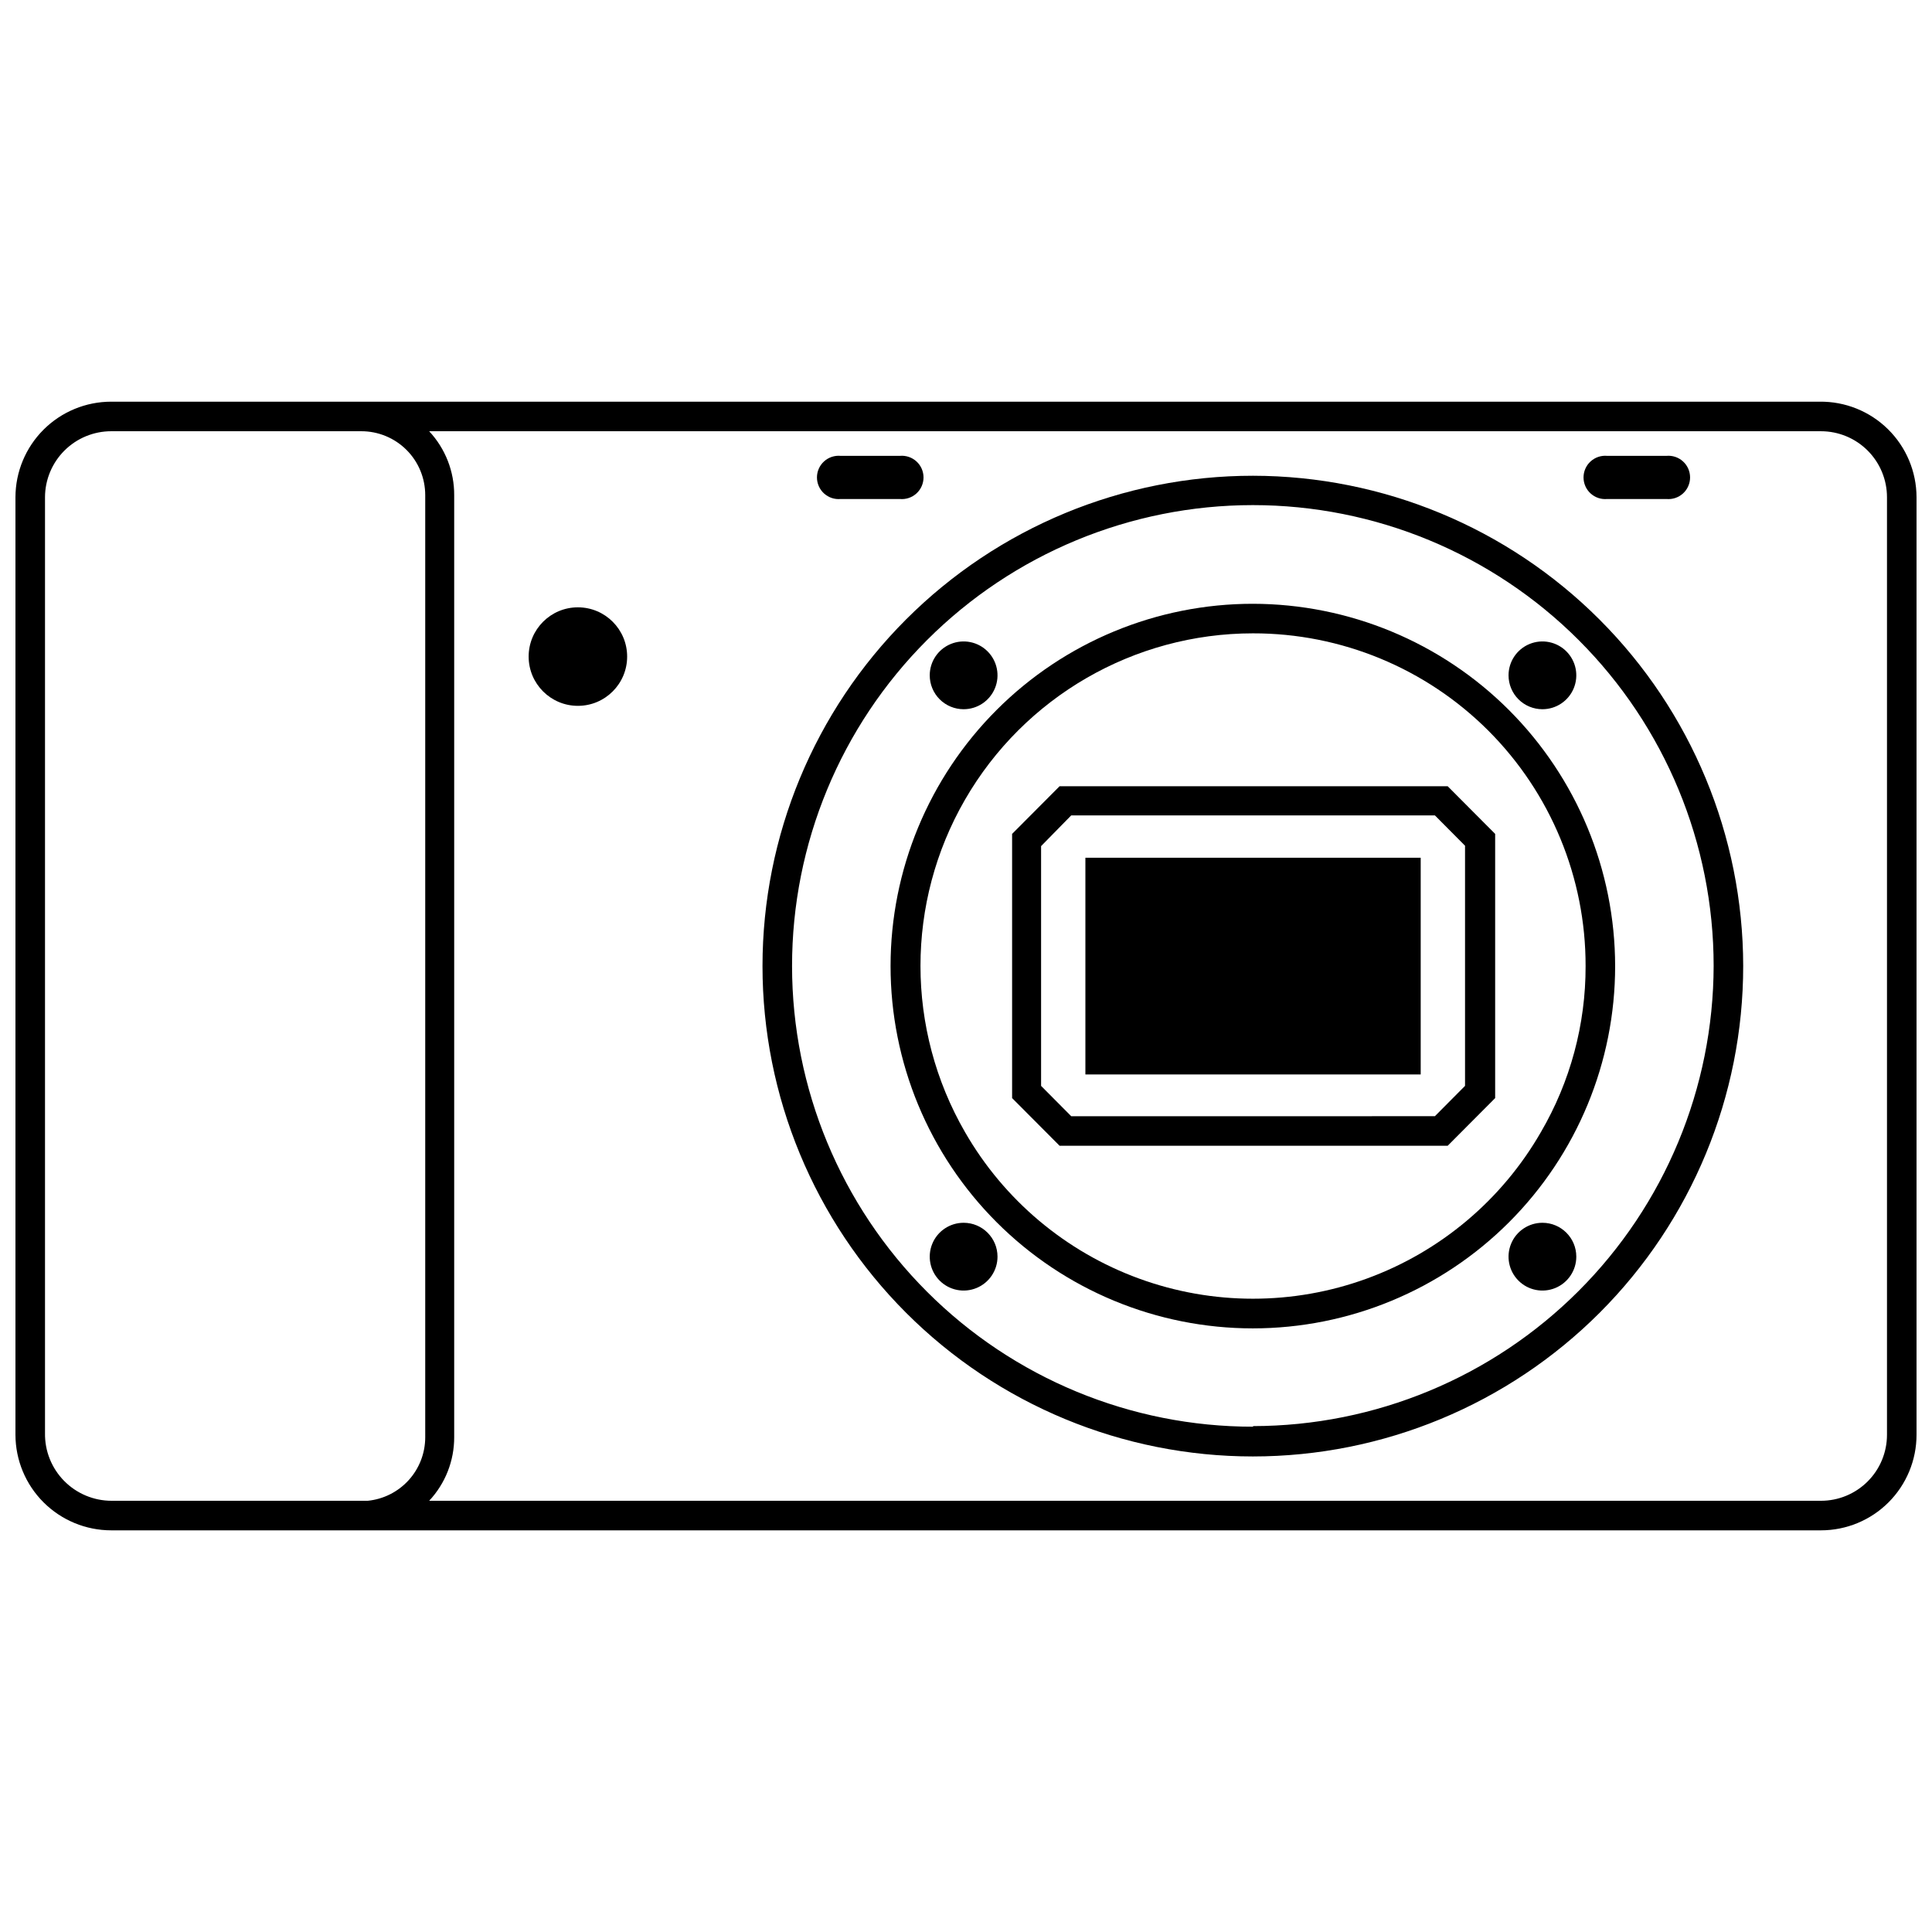 <?xml version="1.0" encoding="UTF-8"?>
<!-- The Best Svg Icon site in the world: iconSvg.co, Visit us! https://iconsvg.co -->
<svg width="800px" height="800px" version="1.1" viewBox="144 144 512 512" xmlns="http://www.w3.org/2000/svg">
 <defs>
  <clipPath id="a">
   <path d="m148.09 250h503.81v300h-503.81z"/>
  </clipPath>
 </defs>
 <g clip-path="url(#a)">
  <path d="m626.22 250.45h-452.75c-6.723 0-13.168 2.664-17.926 7.41-4.758 4.75-7.434 11.188-7.449 17.91v248.46c0.016 6.723 2.691 13.164 7.449 17.91 4.758 4.746 11.203 7.414 17.926 7.414h453.11c6.715 0 13.156-2.668 17.906-7.418 4.746-4.75 7.414-11.188 7.414-17.906v-248.46c-0.012-6.777-2.734-13.266-7.559-18.02-4.824-4.758-11.352-7.387-18.125-7.301zm-369.53 274.41c0.008 4.203-1.551 8.258-4.367 11.375-2.82 3.117-6.695 5.074-10.879 5.488h-67.871c-4.734 0-9.27-1.902-12.59-5.281-3.316-3.375-5.141-7.945-5.055-12.68v-247.99c0.012-4.644 1.867-9.094 5.156-12.371 3.289-3.277 7.742-5.121 12.387-5.121h66.25c4.504-0.012 8.828 1.77 12.016 4.957 3.184 3.184 4.965 7.508 4.953 12.012zm387.38-0.629c0 4.641-1.84 9.09-5.121 12.367-3.281 3.281-7.727 5.125-12.367 5.125h-368.85c4.281-4.57 6.652-10.602 6.633-16.863v-249.61c0.035-6.293-2.336-12.367-6.633-16.969h368.85c4.641 0 9.086 1.844 12.367 5.125s5.121 7.727 5.121 12.367z"/>
 </g>
 <path d="m431.64 371.31h88.859v57.43h-88.859z"/>
 <path d="m476.07 270.08c-34.469-0.012-67.535 13.668-91.914 38.035-24.379 24.367-38.082 57.426-38.086 91.895s13.688 67.527 38.062 91.902c24.371 24.375 57.434 38.066 91.902 38.062 34.469-0.008 67.527-13.707 91.895-38.086 24.367-24.383 38.047-57.445 38.035-91.914-0.043-34.438-13.742-67.453-38.094-91.805-24.348-24.352-57.363-38.047-91.801-38.09zm0 252.01c-32.391 0.016-63.461-12.84-86.371-35.734-22.91-22.895-35.789-53.953-35.797-86.344-0.008-32.391 12.852-63.457 35.75-86.367 22.898-22.906 53.957-35.777 86.348-35.785 32.391-0.004 63.453 12.859 86.359 35.762 22.906 22.902 35.773 53.965 35.773 86.355-0.07 32.344-12.953 63.34-35.836 86.199-22.879 22.859-53.883 35.719-86.227 35.758z"/>
 <path d="m310.2 318c0 7.211-5.844 13.055-13.051 13.055-7.207 0-13.051-5.844-13.051-13.055 0-7.207 5.844-13.051 13.051-13.051 7.207 0 13.051 5.844 13.051 13.051"/>
 <path d="m399.37 331.95c3.633 0 6.906-2.188 8.297-5.543 1.391-3.356 0.621-7.219-1.945-9.785-2.57-2.57-6.43-3.34-9.785-1.949-3.359 1.391-5.547 4.664-5.547 8.297 0 2.383 0.949 4.668 2.633 6.352 1.684 1.684 3.969 2.629 6.348 2.629z"/>
 <path d="m552.76 331.95c3.629 0 6.906-2.188 8.293-5.543 1.391-3.356 0.621-7.219-1.945-9.785-2.566-2.57-6.43-3.34-9.785-1.949s-5.543 4.664-5.543 8.297c0 2.383 0.945 4.668 2.629 6.352s3.969 2.629 6.352 2.629z"/>
 <path d="m552.76 468.05c-3.633 0-6.91 2.188-8.297 5.543-1.391 3.356-0.621 7.219 1.945 9.789 2.566 2.566 6.43 3.336 9.785 1.945 3.356-1.391 5.543-4.664 5.543-8.297 0-4.957-4.019-8.98-8.977-8.98z"/>
 <path d="m399.37 468.05c-3.633 0-6.906 2.188-8.297 5.543-1.387 3.356-0.621 7.219 1.949 9.789 2.566 2.566 6.43 3.336 9.785 1.945 3.356-1.391 5.543-4.664 5.543-8.297 0-4.957-4.019-8.98-8.98-8.98z"/>
 <path d="m424.8 352.36-12.582 12.633v70.012l12.582 12.633h102.85l12.582-12.633v-70.012l-12.582-12.633zm107.45 79.406-7.988 8.039-96.375 0.004-7.988-8.039v-63.539l7.988-8.145h96.375l7.988 8.039z"/>
 <path d="m476.02 304.01c-25.465 0-49.887 10.117-67.891 28.121-18.008 18.008-28.121 42.43-28.121 67.891 0 25.465 10.113 49.887 28.121 67.891 18.004 18.008 42.426 28.121 67.891 28.121 25.461 0 49.883-10.113 67.887-28.121 18.008-18.004 28.121-42.426 28.121-67.891-0.027-25.453-10.152-49.859-28.148-67.859-18-18-42.406-28.121-67.859-28.152zm88.18 96.012c0.035 15.465-4.055 30.66-11.852 44.012-10.336 17.969-26.68 31.711-46.152 38.812-19.473 7.102-40.828 7.102-60.301 0-19.477-7.102-35.82-20.844-46.152-38.812-15.738-27.258-15.742-60.844-0.012-88.105 15.73-27.266 44.809-44.07 76.289-44.086 23.398-0.039 45.852 9.238 62.398 25.781 16.543 16.547 25.82 39 25.781 62.398z"/>
 <path d="m366.79 276.24h15.664c1.609 0.156 3.211-0.379 4.41-1.465 1.195-1.09 1.879-2.633 1.879-4.25 0-1.621-0.684-3.164-1.879-4.25-1.199-1.09-2.801-1.621-4.41-1.469h-15.664c-1.609-0.152-3.211 0.379-4.41 1.469-1.195 1.086-1.879 2.629-1.879 4.25 0 1.617 0.684 3.16 1.879 4.25 1.199 1.086 2.801 1.621 4.41 1.465z"/>
 <path d="m569.94 276.24h15.664-0.004c1.613 0.156 3.215-0.379 4.41-1.465 1.199-1.09 1.879-2.633 1.879-4.25 0-1.621-0.68-3.164-1.879-4.25-1.195-1.09-2.797-1.621-4.41-1.469h-15.664 0.004c-1.613-0.152-3.215 0.379-4.41 1.469-1.199 1.086-1.879 2.629-1.879 4.25 0 1.617 0.68 3.16 1.879 4.25 1.195 1.086 2.797 1.621 4.41 1.465z"/>
</svg>